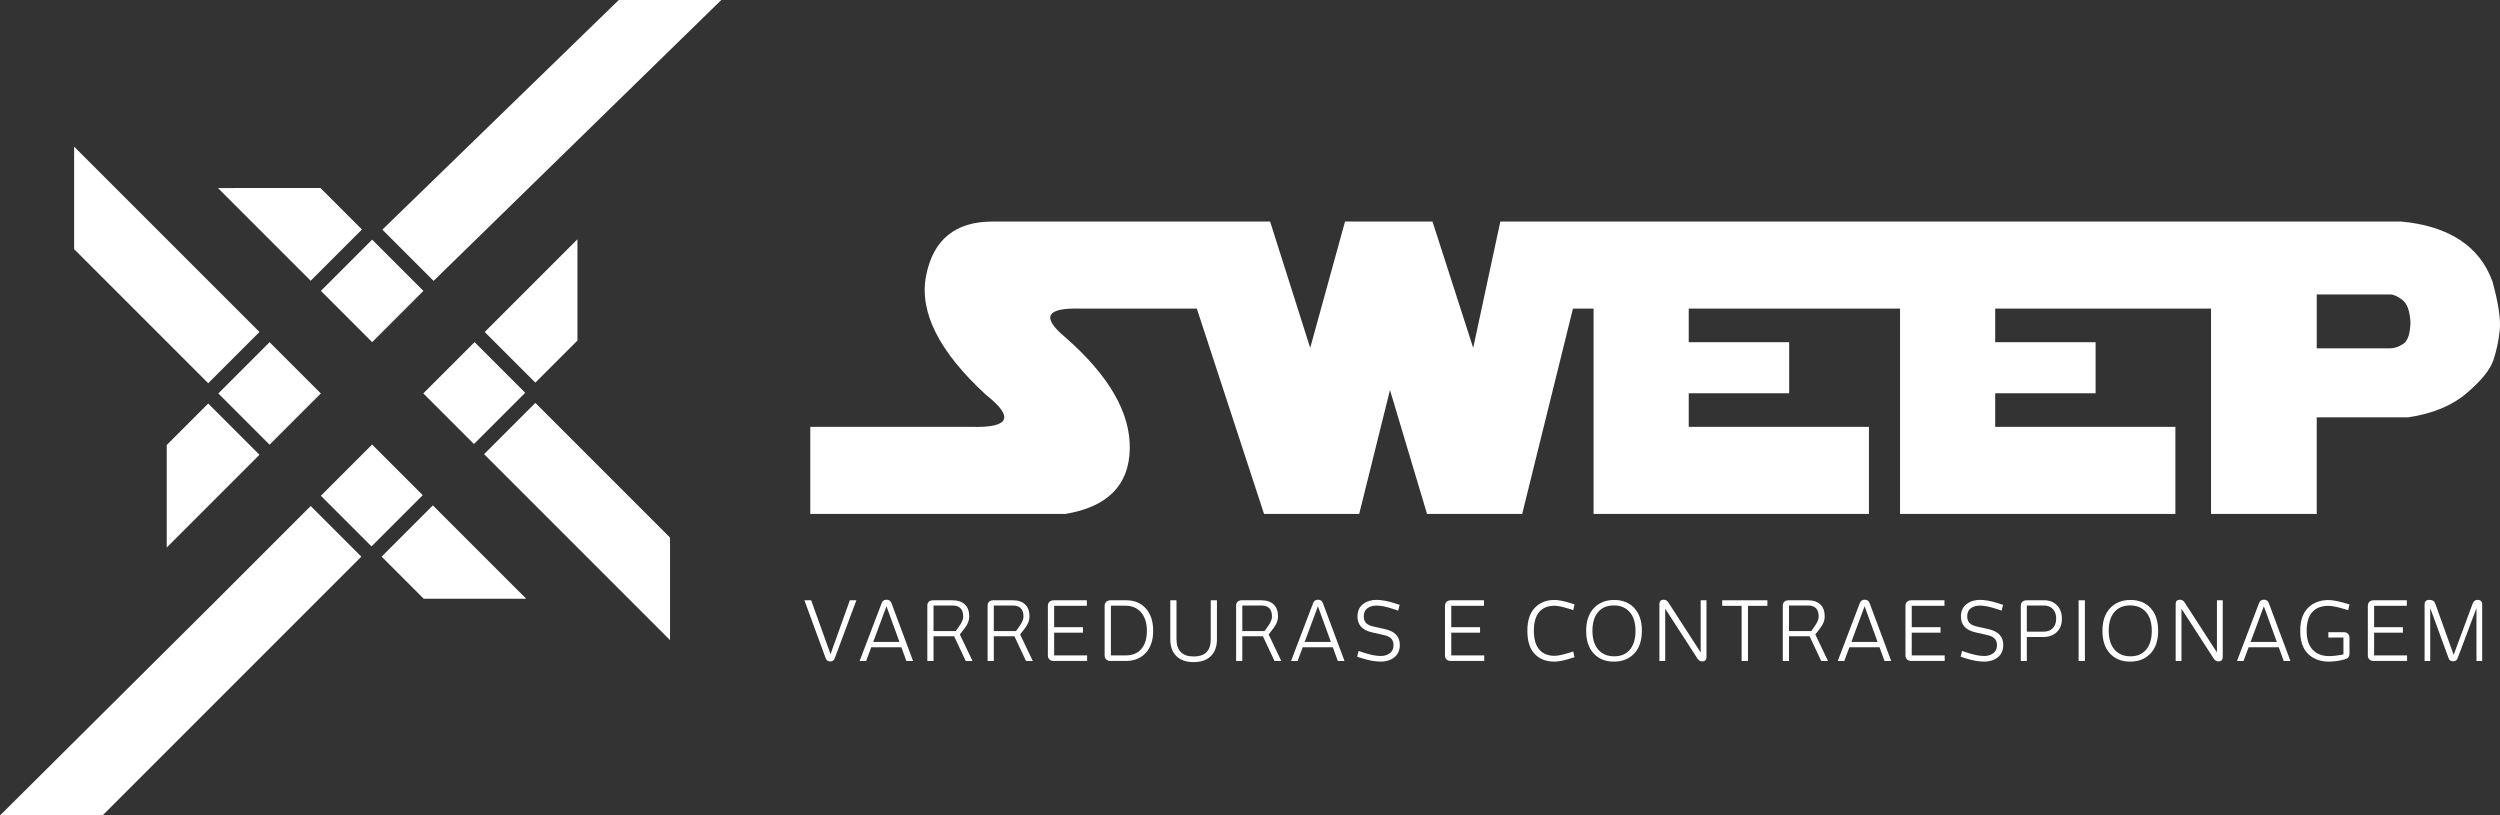 <?xml version="1.0" encoding="utf-8"?>
<!-- Generator: Adobe Illustrator 16.0.0, SVG Export Plug-In . SVG Version: 6.00 Build 0)  -->
<!DOCTYPE svg PUBLIC "-//W3C//DTD SVG 1.1//EN" "http://www.w3.org/Graphics/SVG/1.1/DTD/svg11.dtd">
<svg version="1.1" id="Camada_1" xmlns="http://www.w3.org/2000/svg" xmlns:xlink="http://www.w3.org/1999/xlink" x="0px" y="0px"
	 width="1567.61px" height="511.329px" viewBox="0 0 1567.61 511.329" enable-background="new 0 0 1567.61 511.329"
	 xml:space="preserve">
<rect x="0" y="0" width="1567.61" height="511.329" fill="#333333" stroke="none"/>
<path fill="#FFFFFF" d="M362.08,213.521l-0.005-31.338L362.08,213.521z"/>
<path fill="#FFFFFF" d="M297.573,214.536l31.746,31.746L297.573,214.536z"/>
<polygon fill="#FFFFFF" points="130.556,240.296 46.486,156.229 130.554,240.298 "/>
<polygon fill="#FFFFFF" points="362.07,150.06 362.074,182.183 362.08,213.521 362.092,213.51 362.092,150.038 "/>
<polygon fill="#FFFFFF" points="303.546,284.783 420.14,401.377 420.14,337.105 335.683,252.646 "/>
<polygon fill="#FFFFFF" points="281.505,230.604 265.436,246.673 297.182,278.419 329.319,246.283 297.573,214.537 "/>
<polygon fill="#FFFFFF" points="201.184,310.927 201.184,310.927 233.32,278.79 "/>
<polygon fill="#FFFFFF" points="136.684,375.428 0,511.329 64.272,511.329 226.565,349.036 194.819,317.291 "/>
<rect x="217.056" y="304.352" fill="#FFFFFF" width="0" height="44.894"/>
<polygon fill="#FFFFFF" points="265.066,310.535 233.32,278.79 265.065,310.535 "/>
<rect x="210.677" y="288.007" transform="matrix(0.707 0.707 -0.707 0.707 288.007 -73.832)" fill="#FFFFFF" width="44.895" height="45.45"/>
<polygon fill="#FFFFFF" points="201.191,246.659 169.057,214.522 169.056,214.523 "/>
<polygon fill="#FFFFFF" points="169.056,278.797 201.191,246.658 169.055,278.796 "/>
<polygon fill="#FFFFFF" points="162.691,208.16 46.485,91.957 46.485,156.229 130.555,240.296 "/>
<rect x="146.332" y="223.935" transform="matrix(-0.707 -0.707 0.707 -0.707 114.177 540.612)" fill="#FFFFFF" width="45.446" height="45.448"/>
<polygon fill="#FFFFFF" points="303.938,208.171 335.683,239.917 362.08,213.521 362.075,182.184 362.069,150.06 362.069,150.039 
	"/>
<polygon fill="#FFFFFF" points="362.069,150.06 362.074,182.183 362.07,150.06 "/>
<polygon fill="#FFFFFF" points="239.294,349.035 265.692,375.433 329.955,375.426 271.43,316.899 "/>
<polygon fill="#FFFFFF" points="104.556,343.295 162.689,285.16 130.554,253.025 104.549,279.03 "/>
<polygon fill="#FFFFFF" points="200.938,117.899 136.674,117.906 194.809,176.042 226.944,143.906 "/>
<polygon fill="#FFFFFF" points="265.445,182.407 265.444,182.406 233.309,214.542 "/>
<polygon fill="#FFFFFF" points="388.005,0 239.764,143.999 271.884,176.119 452.275,0 "/>
<polygon fill="#FFFFFF" points="201.173,182.407 233.31,214.542 201.174,182.406 "/>
<rect x="210.585" y="159.683" transform="matrix(-0.707 0.707 -0.707 -0.707 527.263 146.41)" fill="#FFFFFF" width="45.446" height="45.447"/>
<path fill="#FFFFFF" d="M1562.888,176.507c-4.063-11.172-10.919-19.889-20.567-26.153c-9.648-6.262-21.836-10.071-36.563-11.426
	h-157.178h-0.248h-191.912h-3.099H999.805H961.16h-20.39l-17.013,79.221l-25.517-79.221h-54.846l-21.837,79.221l-25.138-79.221
	h-61.088h-22.956h-90.035c-23.359,0-37.241,11.342-41.641,34.024c-4.402,22.683,8.125,47.567,37.579,74.65
	c17.857,14.05,14.81,20.738-9.141,20.06H508.082v54.59h159.965c26.406-4.399,39.864-17.941,40.371-40.625
	c0.508-22.682-12.949-46.041-40.371-70.081c-15.321-12.694-12.105-18.704,9.648-18.028h34.682h22.956h15.131l42.149,128.734h59.669
	l19.297-77.697l23.233,77.697h59.669l31.826-128.734h12.939v128.734h172.66v-54.59h-112.991v-21.076h62.971v-31.992h-62.971v-21.076
	h94.404h3.099h34.988v128.734h172.659v-54.59h-112.989v-21.076h62.97v-31.992h-62.97v-21.076h97.254h0.248h37.84v128.734h66.271
	v-60.558h57.385c15.233-2.286,27.422-7.319,36.563-15.108c9.141-7.786,14.728-14.642,16.759-20.567
	c2.031-5.923,3.384-12.271,4.063-19.042C1568.135,200.206,1566.611,190.05,1562.888,176.507 M1506.9,215.673
	c-2.879,1.821-5.545,2.729-8,2.729h-46.211v-33.77h46.086c2.03,0,4.548,1.123,7.554,3.364c3.003,2.243,4.717,6.878,5.141,13.903
	C1511.3,209.261,1509.775,213.854,1506.9,215.673"/>
<path fill="#FFFFFF" d="M520.783,410.205l-12.134-33.8h-4.245l13.349,36.363c0.477,1.329,1.414,1.994,2.813,1.994
	c1.465,0,2.419-0.665,2.863-1.994l13.552-36.363h-4.091L520.783,410.205z"/>
<path fill="#FFFFFF" d="M555.904,376.048c-1.534,0-2.557,0.717-3.068,2.147l-13.809,36.26h4.091l3.191-8.592h18.899l3.123,8.592
	h4.194l-13.552-36.311C558.461,376.747,557.439,376.048,555.904,376.048 M547.543,402.539l8.312-22.39l8.144,22.39H547.543z"/>
<path fill="#FFFFFF" d="M604.873,393.957c1.916-2.468,2.879-4.925,2.888-7.374c0-3.307-0.912-5.83-2.736-7.569
	c-1.824-1.739-4.39-2.607-7.697-2.607h-12.223c-1.159,0-2.054,0.299-2.684,0.895c-0.632,0.597-0.947,1.424-0.947,2.481v34.674h3.887
	v-15.497h12.924l7.277,15.497h4.245l-7.934-16.634L604.873,393.957z M599.323,395.686h-13.962v-16.007h11.916
	c4.466,0,6.7,2.315,6.7,6.944c0,1.703-0.844,3.729-2.531,6.078L599.323,395.686z"/>
<path fill="#FFFFFF" d="M642.666,393.957c1.916-2.468,2.879-4.925,2.888-7.374c0-3.307-0.912-5.83-2.736-7.569
	c-1.824-1.739-4.39-2.607-7.697-2.607h-12.223c-1.159,0-2.054,0.299-2.684,0.895c-0.632,0.597-0.947,1.424-0.947,2.481v34.674h3.887
	v-15.497h12.924l7.277,15.497h4.245l-7.934-16.634L642.666,393.957z M637.116,395.686h-13.962v-16.007h11.916
	c4.466,0,6.7,2.315,6.7,6.944c0,1.703-0.844,3.729-2.531,6.078L637.116,395.686z"/>
<path fill="#FFFFFF" d="M660.999,396.709h18.053v-3.427h-18.053v-13.399h20.508v-3.478h-20.713c-1.159,0-2.071,0.316-2.736,0.947
	c-0.664,0.63-0.997,1.475-0.997,2.53v31.096c0,1.056,0.333,1.899,0.997,2.53c0.665,0.632,1.577,0.946,2.736,0.946h20.866v-3.477
	h-20.661V396.709z"/>
<path fill="#FFFFFF" d="M706.158,376.405h-9.768c-1.16,0-2.072,0.315-2.737,0.946c-0.664,0.631-0.997,1.477-0.997,2.531v31.095
	c0,1.058,0.333,1.9,0.997,2.531c0.665,0.631,1.577,0.947,2.737,0.947h9.614c5.148,0,9.283-1.67,12.402-5.013
	c3.12-3.342,4.68-7.979,4.68-13.911s-1.535-10.603-4.603-14.013C715.414,378.11,711.305,376.405,706.158,376.405 M715.669,406.938
	c-2.319,2.693-5.592,4.04-9.819,4.04h-9.257v-31.196h8.899c4.296,0,7.646,1.415,10.049,4.244c2.404,2.83,3.606,6.666,3.606,11.507
	C719.147,400.442,717.988,404.245,715.669,406.938"/>
<path fill="#FFFFFF" d="M759.19,400.953c0,7.127-3.58,10.688-10.74,10.688c-3.546,0-6.222-0.919-8.029-2.76
	c-1.807-1.843-2.71-4.484-2.71-7.929v-24.548h-3.887v24.548c0,4.434,1.27,7.91,3.81,10.435c2.539,2.522,6.145,3.784,10.816,3.784
	s8.277-1.262,10.817-3.784c2.539-2.524,3.81-6.001,3.81-10.435v-24.548h-3.887V400.953z"/>
<path fill="#FFFFFF" d="M798.493,393.957c1.916-2.468,2.879-4.925,2.889-7.374c0-3.307-0.912-5.83-2.736-7.569
	s-4.39-2.607-7.697-2.607h-12.223c-1.159,0-2.054,0.299-2.684,0.895c-0.632,0.597-0.947,1.424-0.947,2.481v34.674h3.887v-15.497
	h12.924l7.277,15.497h4.245l-7.935-16.634L798.493,393.957z M792.943,395.686h-13.962v-16.007h11.916c4.466,0,6.7,2.315,6.7,6.944
	c0,1.703-0.844,3.729-2.531,6.078L792.943,395.686z"/>
<path fill="#FFFFFF" d="M826.441,376.048c-1.534,0-2.558,0.717-3.068,2.147l-13.809,36.26h4.091l3.19-8.592h18.899l3.123,8.592
	h4.194l-13.553-36.311C828.998,376.747,827.977,376.048,826.441,376.048 M818.08,402.539l8.313-22.39l8.144,22.39H818.08z"/>
<path fill="#FFFFFF" d="M868.488,394.493l-7.391-1.646c-2.108-0.483-3.629-1.234-4.564-2.251c-0.935-1.02-1.402-2.391-1.402-4.116
	c0-2.284,0.759-3.98,2.277-5.089c1.519-1.107,3.402-1.662,5.654-1.662c2.831-0.011,6.525,0.755,11.082,2.299l2.568,0.872
	l0.922-3.631l-2.572-0.842c-4.689-1.537-8.725-2.295-12.106-2.278c-3.239,0-6.01,0.896-8.311,2.686
	c-2.301,1.79-3.452,4.39-3.452,7.8c0,5.231,3.061,8.531,9.182,9.898l7.386,1.67c2.114,0.478,3.649,1.226,4.604,2.246
	c0.955,1.022,1.434,2.383,1.434,4.084c0,2.25-0.785,3.947-2.354,5.089c-1.57,1.143-3.445,1.713-5.628,1.713
	c-3.002,0.013-6.781-0.753-11.338-2.299l-2.569-0.872l-0.921,3.633l2.538,0.815c4.682,1.509,8.814,2.258,12.396,2.252
	c3.273,0,6.061-0.895,8.361-2.685c2.302-1.79,3.453-4.39,3.453-7.799C877.729,399.162,874.646,395.866,868.488,394.493"/>
<path fill="#FFFFFF" d="M910.005,396.709h18.053v-3.427h-18.053v-13.399h20.508v-3.478H909.8c-1.159,0-2.071,0.316-2.735,0.947
	c-0.664,0.63-0.997,1.475-0.997,2.53v31.096c0,1.056,0.333,1.899,0.997,2.53c0.664,0.632,1.576,0.946,2.735,0.946h20.866v-3.477
	h-20.661V396.709z"/>
<path fill="#FFFFFF" d="M974.704,379.832c1.978-0.015,4.97,0.599,8.975,1.835l2.833,0.875l0.767-3.579l-2.688-0.831
	c-4.204-1.3-7.518-1.943-9.938-1.931c-5.048,0-9.132,1.637-12.252,4.909c-3.121,3.274-4.68,8.08-4.68,14.422
	c0,6.513,1.534,11.362,4.603,14.55c3.069,3.188,7.18,4.782,12.329,4.782c2.421,0.012,5.734-0.632,9.938-1.93l2.688-0.831
	l-0.767-3.581l-2.785,0.861c-4.038,1.247-7.028,1.863-8.972,1.85c-4.06,0-7.232-1.296-9.518-3.887
	c-2.284-2.591-3.427-6.529-3.427-11.814c0-5.318,1.125-9.264,3.376-11.839C967.438,381.119,970.609,379.832,974.704,379.832"/>
<path fill="#FFFFFF" d="M1012.185,376.201c-5.284,0-9.538,1.705-12.76,5.114c-3.222,3.41-4.833,8.148-4.833,14.217
	c0,6.104,1.577,10.852,4.731,14.243c3.152,3.393,7.354,5.089,12.605,5.089c5.319,0,9.58-1.687,12.785-5.063
	c3.205-3.375,4.808-8.133,4.808-14.27c0-6.102-1.577-10.849-4.73-14.243C1021.637,377.897,1017.435,376.201,1012.185,376.201
	 M1022.004,407.372c-2.353,2.779-5.625,4.168-9.819,4.168c-4.228,0-7.561-1.396-9.997-4.193c-2.438-2.795-3.657-6.733-3.657-11.814
	c0-5.045,1.176-8.958,3.528-11.736s5.643-4.169,9.87-4.169s7.553,1.391,9.974,4.169c2.42,2.778,3.631,6.691,3.631,11.736
	C1025.533,400.646,1024.357,404.595,1022.004,407.372"/>
<path fill="#FFFFFF" d="M1066.396,409.108l-20.314-31.417c-0.713-1.091-1.682-1.637-2.905-1.637c-1.772,0-2.658,0.921-2.658,2.762
	v35.64h3.631v-32.783l20.303,31.401c0.716,1.093,1.688,1.638,2.916,1.638c1.771,0,2.659-0.921,2.659-2.763v-35.544h-3.631V409.108z"
	/>
<polygon fill="#FFFFFF" points="1079.896,379.883 1092.068,379.883 1092.068,414.455 1096.057,414.455 1096.057,379.883 
	1108.229,379.883 1108.229,376.405 1079.896,376.405 "/>
<path fill="#FFFFFF" d="M1141.293,393.957c1.916-2.468,2.879-4.925,2.888-7.374c0-3.307-0.912-5.83-2.736-7.569
	c-1.823-1.739-4.39-2.607-7.696-2.607h-12.224c-1.159,0-2.054,0.299-2.684,0.895c-0.632,0.597-0.947,1.424-0.947,2.481v34.674h3.888
	v-15.497h12.924l7.276,15.497h4.245l-7.934-16.634L1141.293,393.957z M1135.743,395.686h-13.962v-16.007h11.916
	c4.466,0,6.699,2.315,6.699,6.944c0,1.703-0.844,3.729-2.531,6.078L1135.743,395.686z"/>
<path fill="#FFFFFF" d="M1169.24,376.048c-1.534,0-2.557,0.717-3.067,2.147l-13.81,36.26h4.091l3.191-8.592h18.899l3.123,8.592
	h4.193l-13.552-36.311C1171.798,376.747,1170.775,376.048,1169.24,376.048 M1160.88,402.539l8.312-22.39l8.145,22.39H1160.88z"/>
<path fill="#FFFFFF" d="M1198.749,396.709h18.053v-3.427h-18.053v-13.399h20.508v-3.478h-20.713c-1.159,0-2.071,0.316-2.735,0.947
	c-0.664,0.63-0.998,1.475-0.998,2.53v31.096c0,1.056,0.334,1.899,0.998,2.53c0.664,0.632,1.576,0.946,2.735,0.946h20.866v-3.477
	h-20.661V396.709z"/>
<path fill="#FFFFFF" d="M1246.882,394.493l-7.391-1.646c-2.108-0.483-3.629-1.234-4.564-2.251c-0.935-1.02-1.401-2.391-1.401-4.116
	c0-2.284,0.758-3.98,2.276-5.089c1.519-1.107,3.402-1.662,5.654-1.662c2.831-0.011,6.526,0.755,11.082,2.299l2.569,0.872
	l0.921-3.631l-2.572-0.842c-4.689-1.537-8.724-2.295-12.106-2.278c-3.24,0-6.01,0.896-8.311,2.686c-2.301,1.79-3.452,4.39-3.452,7.8
	c0,5.231,3.062,8.531,9.182,9.898l7.386,1.67c2.114,0.478,3.649,1.226,4.604,2.246c0.955,1.022,1.433,2.383,1.433,4.084
	c0,2.25-0.784,3.947-2.354,5.089c-1.57,1.143-3.445,1.713-5.628,1.713c-3.002,0.013-6.781-0.753-11.338-2.299l-2.569-0.872
	l-0.921,3.633l2.538,0.815c4.682,1.509,8.814,2.258,12.396,2.252c3.272,0,6.06-0.895,8.36-2.685c2.302-1.79,3.453-4.39,3.453-7.799
	C1256.122,399.162,1253.04,395.866,1246.882,394.493"/>
<path fill="#FFFFFF" d="M1281.854,376.405h-10.996c-1.159,0-2.07,0.315-2.735,0.947c-0.665,0.631-0.997,1.475-0.997,2.53v34.572
	h3.784v-15.036h10.382c3.478,0,6.281-1.03,8.413-3.094c2.13-2.063,3.196-4.866,3.196-8.413c0-3.511-1.032-6.306-3.095-8.386
	S1285.092,376.405,1281.854,376.405 M1287.172,393.922c-1.432,1.449-3.393,2.173-5.881,2.173h-10.382v-16.416h10.739
	c2.318,0,4.177,0.733,5.574,2.199c1.398,1.466,2.098,3.461,2.098,5.983C1289.32,390.452,1288.604,392.473,1287.172,393.922"/>
<rect x="1303.383" y="376.405" fill="#FFFFFF" width="3.938" height="38.05"/>
<path fill="#FFFFFF" d="M1335.909,376.201c-5.284,0-9.538,1.705-12.76,5.114c-3.222,3.41-4.833,8.148-4.833,14.217
	c0,6.104,1.577,10.852,4.731,14.243c3.152,3.393,7.354,5.089,12.605,5.089c5.319,0,9.58-1.687,12.785-5.063
	c3.205-3.375,4.808-8.133,4.808-14.27c0-6.102-1.577-10.849-4.73-14.243C1345.361,377.897,1341.159,376.201,1335.909,376.201
	 M1345.729,407.372c-2.353,2.779-5.625,4.168-9.819,4.168c-4.228,0-7.561-1.396-9.997-4.193c-2.438-2.795-3.657-6.733-3.657-11.814
	c0-5.045,1.176-8.958,3.528-11.736s5.643-4.169,9.87-4.169s7.552,1.391,9.974,4.169c2.42,2.778,3.631,6.691,3.631,11.736
	C1349.258,400.646,1348.082,404.595,1345.729,407.372"/>
<path fill="#FFFFFF" d="M1390.12,409.108l-20.313-31.417c-0.714-1.091-1.683-1.637-2.905-1.637c-1.773,0-2.659,0.921-2.659,2.762
	v35.64h3.631v-32.783l20.303,31.401c0.717,1.093,1.688,1.638,2.916,1.638c1.772,0,2.659-0.921,2.659-2.763v-35.544h-3.631V409.108z"
	/>
<path fill="#FFFFFF" d="M1419.578,376.048c-1.534,0-2.558,0.717-3.068,2.147l-13.809,36.26h4.091l3.19-8.592h18.899l3.123,8.592
	h4.194l-13.553-36.311C1422.135,376.747,1421.113,376.048,1419.578,376.048 M1411.217,402.539l8.313-22.39l8.144,22.39H1411.217z"/>
<path fill="#FFFFFF" d="M1459.979,379.883c2.113,0.003,5.276,0.619,9.489,1.853l2.938,0.858l0.818-3.58l-2.744-0.804
	c-4.477-1.308-7.96-1.962-10.45-1.958c-5.284,0-9.556,1.637-12.811,4.91c-3.257,3.273-4.884,8.08-4.884,14.422
	c0,6.444,1.652,11.27,4.96,14.473c3.307,3.205,7.672,4.808,13.093,4.808c3.034,0,6.273-0.46,9.716-1.38
	c1.091-0.273,1.884-0.691,2.379-1.253c0.494-0.563,0.741-1.372,0.741-2.431v-9.921c0-1.057-0.332-1.899-0.997-2.532
	c-0.665-0.63-1.56-0.945-2.685-0.945h-9.564v3.376h9.462v10.585c-3.512,0.683-6.528,1.023-9.052,1.023
	c-4.296,0-7.706-1.32-10.229-3.964c-2.523-2.642-3.784-6.589-3.784-11.839c0-5.319,1.184-9.264,3.554-11.84
	C1452.3,381.171,1455.648,379.883,1459.979,379.883"/>
<path fill="#FFFFFF" d="M1488.67,396.709h18.053v-3.427h-18.053v-13.399h20.508v-3.478h-20.713c-1.159,0-2.071,0.316-2.736,0.947
	c-0.664,0.63-0.997,1.475-0.997,2.53v31.096c0,1.056,0.333,1.899,0.997,2.53c0.665,0.632,1.577,0.946,2.736,0.946h20.865v-3.477
	h-20.66V396.709z"/>
<path fill="#FFFFFF" d="M1553.568,376.149c-1.521,0-2.57,0.823-3.152,2.469l-11.866,32.014l-11.483-32.022
	c-0.552-1.64-1.775-2.46-3.673-2.46c-2.045,0-3.067,0.955-3.067,2.864v35.442h3.529v-33.192l11.582,31.606
	c0.407,1.193,1.344,1.79,2.807,1.79c1.394,0,2.312-0.602,2.755-1.805l11.853-31.54v33.141h3.58v-35.442
	c0-0.988-0.265-1.713-0.793-2.174C1555.11,376.38,1554.42,376.149,1553.568,376.149"/>
<polygon fill="#FFFFFF" points="226.945,143.906 200.938,117.9 226.944,143.907 "/>
<rect x="265.445" y="182.404" fill="#FFFFFF" width="0.001" height="0.003"/>
<polygon fill="#FFFFFF" points="362.081,214.301 362.091,214.312 362.091,213.51 362.081,213.521 "/>
<rect x="169.055" y="214.522" fill="#FFFFFF" width="0.001" height="0.002"/>
<rect x="201.171" y="182.404" fill="#FFFFFF" width="0.001" height="0.003"/>
</svg>
